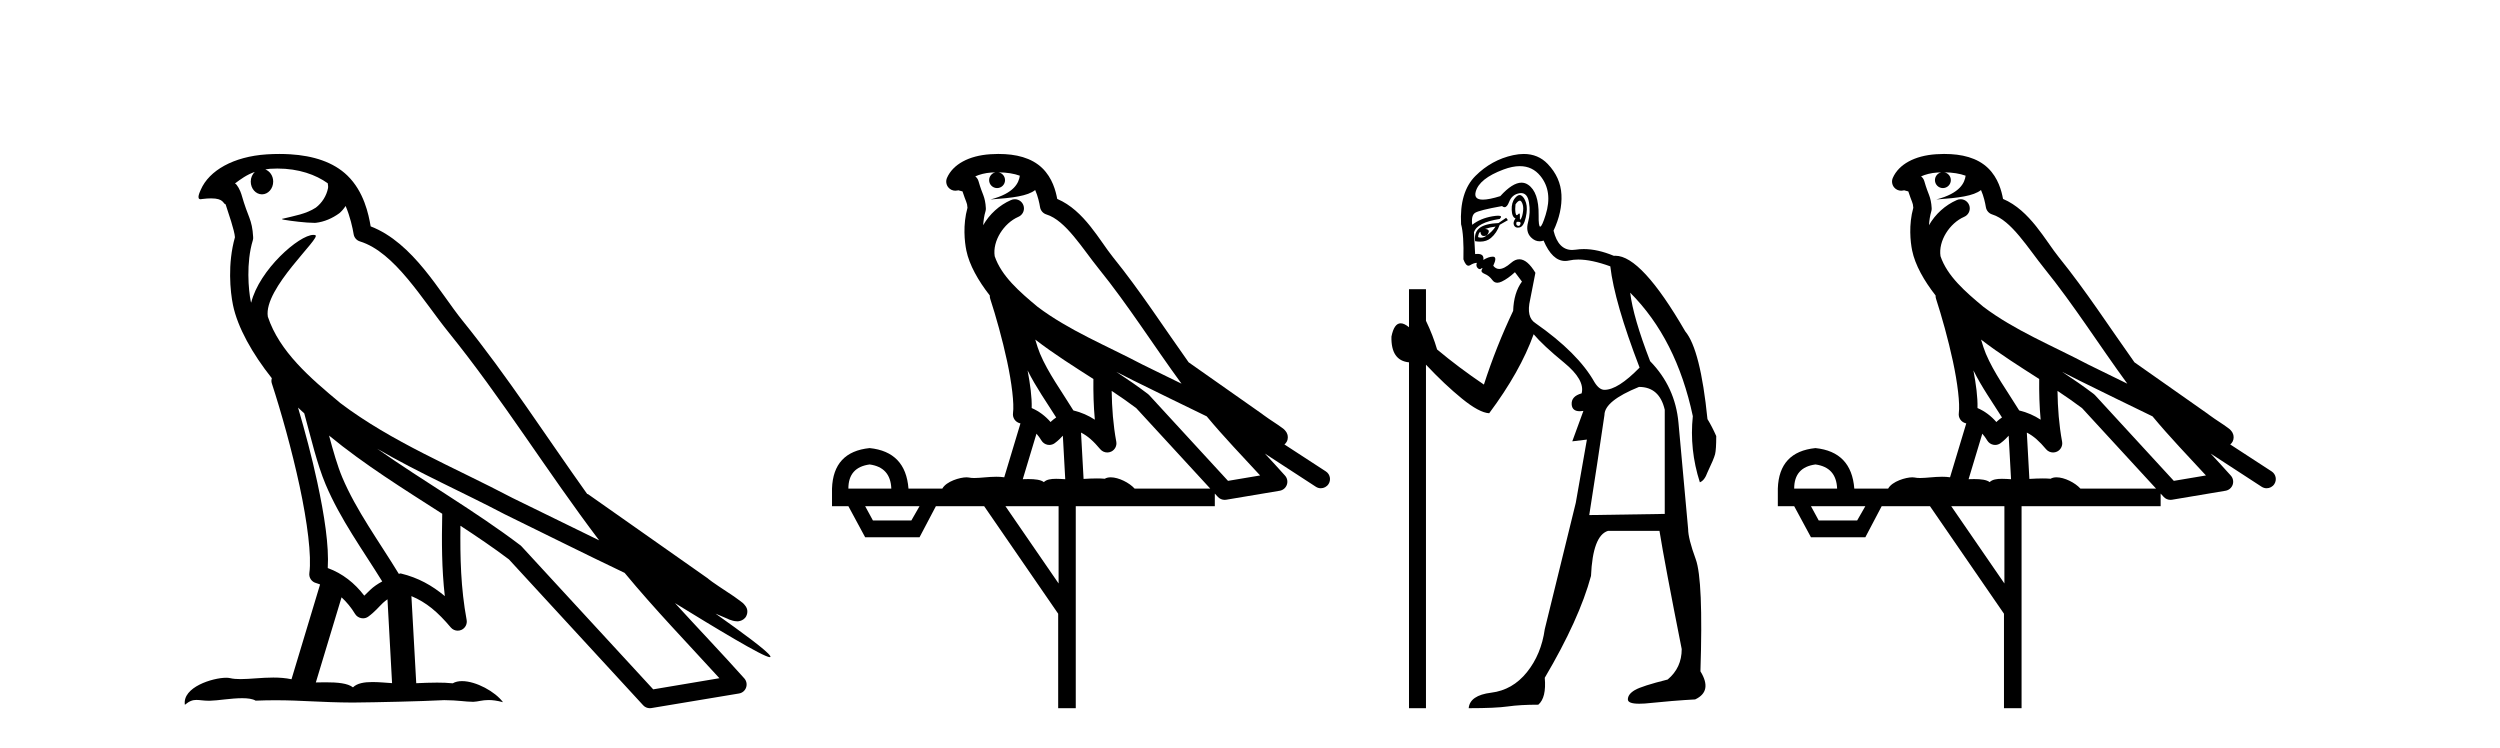 <?xml version='1.0' encoding='UTF-8' standalone='yes'?><svg xmlns='http://www.w3.org/2000/svg' xmlns:xlink='http://www.w3.org/1999/xlink' width='137.0' height='41.0' ><path d='M 15.202 9.236 C 16.372 9.236 17.307 9.575 17.961 10.044 C 17.971 10.135 17.993 10.225 17.975 10.314 C 17.892 10.733 17.646 11.12 17.308 11.378 C 16.775 11.727 16.131 11.828 15.524 11.979 C 15.372 11.995 15.492 12.031 15.576 12.045 C 15.964 12.113 16.77 12.212 17.215 12.212 C 17.246 12.212 17.276 12.212 17.303 12.211 C 17.772 12.157 18.214 11.962 18.594 11.686 C 18.728 11.574 18.843 11.434 18.94 11.288 C 19.189 11.872 19.324 12.491 19.38 12.835 C 19.41 13.021 19.541 13.172 19.72 13.228 C 21.641 13.817 23.159 16.451 24.579 18.205 C 27.497 21.81 29.977 25.842 32.834 29.611 C 31.254 28.842 29.678 28.065 28.094 27.293 C 24.852 25.588 21.477 24.228 18.637 22.079 C 18.632 22.075 18.628 22.069 18.623 22.065 C 16.986 20.703 15.312 19.265 14.677 17.353 C 14.427 15.801 17.642 13.005 17.279 12.887 C 17.247 12.877 17.211 12.872 17.171 12.872 C 16.397 12.872 14.212 14.775 13.764 16.587 C 13.759 16.563 13.746 16.535 13.741 16.511 C 13.618 15.91 13.48 14.391 13.854 13.171 C 13.872 13.114 13.877 13.056 13.873 12.996 C 13.847 12.505 13.772 12.214 13.665 11.927 C 13.558 11.64 13.43 11.346 13.225 10.636 C 13.173 10.454 12.986 10.083 12.875 10.054 C 13.189 9.821 13.507 9.58 13.963 9.42 L 13.963 9.42 C 13.83 9.549 13.741 9.735 13.741 9.95 C 13.741 10.337 14.017 10.65 14.356 10.65 C 14.695 10.65 14.971 10.337 14.971 9.95 L 14.971 9.945 C 14.969 9.634 14.786 9.378 14.54 9.287 C 14.629 9.275 14.701 9.256 14.8 9.249 C 14.937 9.241 15.071 9.236 15.202 9.236 ZM 16.333 22.335 C 16.443 22.445 16.561 22.544 16.674 22.652 C 17.035 23.968 17.37 25.42 17.842 26.541 C 18.657 28.473 19.893 30.154 20.946 31.863 C 20.688 32.001 20.465 32.158 20.298 32.317 C 20.16 32.447 20.07 32.533 19.962 32.643 C 19.44 31.957 18.77 31.424 17.961 31.129 C 18.036 29.91 17.778 28.241 17.388 26.427 C 17.087 25.025 16.711 23.628 16.333 22.335 ZM 18.032 23.868 C 19.969 25.463 22.127 26.801 24.234 28.154 C 24.203 29.689 24.204 31.154 24.376 32.667 C 23.679 32.084 22.926 31.661 21.968 31.427 C 21.962 31.426 21.956 31.425 21.95 31.425 C 21.917 31.425 21.888 31.446 21.854 31.446 C 20.76 29.652 19.52 27.971 18.755 26.157 C 18.493 25.535 18.261 24.723 18.032 23.868 ZM 18.717 32.733 C 18.994 32.991 19.245 33.289 19.46 33.646 C 19.532 33.764 19.656 33.846 19.791 33.873 C 19.826 33.88 19.86 33.884 19.894 33.884 C 19.996 33.884 20.095 33.853 20.179 33.793 C 20.544 33.529 20.766 33.247 20.984 33.041 C 21.064 32.965 21.147 32.904 21.234 32.842 L 21.485 37.436 C 21.125 37.412 20.751 37.376 20.41 37.376 C 19.965 37.376 19.574 37.438 19.342 37.667 C 19.057 37.441 18.504 37.39 17.839 37.39 C 17.669 37.39 17.49 37.393 17.308 37.398 L 18.717 32.733 ZM 20.671 24.591 L 20.671 24.591 C 22.956 25.92 25.369 26.978 27.649 28.177 C 27.653 28.179 27.655 28.18 27.659 28.182 C 29.844 29.248 32.023 30.343 34.23 31.394 C 35.89 33.401 37.692 35.267 39.424 37.166 C 38.215 37.369 37.005 37.573 35.796 37.776 C 33.397 35.167 30.994 32.565 28.595 29.956 C 28.577 29.934 28.556 29.914 28.534 29.895 C 26.004 27.977 23.214 26.382 20.671 24.591 ZM 15.314 8.437 C 15.086 8.437 14.854 8.444 14.621 8.459 C 12.79 8.578 11.46 9.347 11.006 10.39 C 10.938 10.546 10.761 10.918 10.994 10.918 C 11.019 10.918 11.048 10.914 11.082 10.905 C 11.277 10.881 11.437 10.871 11.57 10.871 C 12.275 10.871 12.211 11.161 12.364 11.199 C 12.516 11.675 12.852 12.627 12.875 13.001 C 12.464 14.453 12.616 15.976 12.766 16.71 C 13.019 17.945 13.83 19.383 14.895 20.726 C 14.871 20.819 14.863 20.913 14.895 21.006 C 15.403 22.561 15.995 24.665 16.418 26.635 C 16.842 28.605 17.081 30.477 16.953 31.399 C 16.916 31.652 17.078 31.891 17.327 31.953 C 17.401 31.971 17.468 32.005 17.54 32.028 L 15.974 37.223 C 15.646 37.153 15.309 37.13 14.974 37.13 C 14.33 37.13 13.699 37.215 13.179 37.215 C 12.967 37.215 12.773 37.201 12.605 37.161 C 12.55 37.148 12.478 37.141 12.394 37.141 C 11.658 37.141 9.984 37.656 10.131 38.623 C 10.387 38.408 10.567 38.356 10.766 38.356 C 10.951 38.356 11.153 38.401 11.448 38.401 C 11.463 38.401 11.478 38.401 11.494 38.401 C 11.923 38.394 12.671 38.261 13.272 38.261 C 13.575 38.261 13.841 38.295 14.01 38.396 C 14.409 38.38 14.768 38.374 15.105 38.374 C 16.538 38.374 17.547 38.491 19.323 38.5 C 20.653 38.488 23.031 38.435 24.342 38.368 C 25.101 38.372 25.518 38.458 25.898 38.458 C 25.92 38.458 25.943 38.458 25.965 38.457 C 26.191 38.451 26.412 38.362 26.775 38.362 C 26.982 38.362 27.236 38.391 27.564 38.481 C 27.143 37.904 26.086 37.325 25.32 37.325 C 25.127 37.325 24.952 37.362 24.811 37.445 C 24.539 37.418 24.251 37.407 23.953 37.407 C 23.584 37.407 23.199 37.423 22.81 37.44 L 22.545 32.667 L 22.545 32.667 C 23.366 33.009 23.99 33.537 24.707 34.389 C 24.804 34.501 24.942 34.561 25.083 34.561 C 25.156 34.561 25.229 34.545 25.298 34.512 C 25.5 34.415 25.612 34.193 25.572 33.973 C 25.248 32.22 25.212 30.567 25.232 28.811 L 25.232 28.811 C 26.142 29.408 27.04 30.013 27.891 30.656 C 30.342 33.322 32.796 35.986 35.247 38.651 C 35.341 38.754 35.473 38.809 35.61 38.809 C 35.637 38.809 35.664 38.807 35.692 38.803 C 37.293 38.534 38.896 38.272 40.498 38.003 C 40.678 37.974 40.826 37.849 40.886 37.677 C 40.947 37.505 40.909 37.311 40.787 37.175 C 39.535 35.774 38.241 34.424 36.988 33.05 L 36.988 33.05 C 39.13 34.368 41.84 36.012 42.184 36.012 C 42.223 36.012 42.232 35.99 42.206 35.945 C 42.047 35.67 40.687 34.67 39.211 33.627 L 39.211 33.627 C 39.446 33.725 39.676 33.83 39.911 33.925 C 39.92 33.931 39.931 33.939 39.94 33.944 C 40.114 34.002 40.21 34.042 40.394 34.048 C 40.399 34.049 40.405 34.049 40.41 34.049 C 40.452 34.049 40.501 34.043 40.579 34.02 C 40.666 33.994 40.814 33.921 40.895 33.764 C 40.977 33.608 40.961 33.448 40.933 33.362 C 40.906 33.277 40.869 33.232 40.843 33.197 C 40.74 33.054 40.67 33.014 40.569 32.937 C 40.469 32.859 40.353 32.774 40.224 32.686 C 39.965 32.509 39.656 32.309 39.391 32.132 C 39.126 31.955 38.886 31.784 38.838 31.74 C 38.823 31.725 38.807 31.71 38.79 31.697 C 36.601 30.157 34.412 28.619 32.224 27.08 C 32.21 27.07 32.191 27.079 32.177 27.07 C 29.926 23.917 27.81 20.615 25.35 17.576 C 24.094 16.024 22.652 13.309 20.312 12.405 C 20.199 11.737 19.944 10.503 19.039 9.623 C 18.27 8.875 17.156 8.532 15.907 8.455 C 15.713 8.443 15.515 8.437 15.314 8.437 Z' style='fill:#000000;stroke:none' /><path d='M 54.718 9.444 C 55.172 9.448 55.57 9.513 55.886 9.628 C 55.833 10.005 55.601 10.588 54.278 10.932 C 55.509 10.843 56.313 10.742 56.728 10.414 C 56.878 10.752 56.96 11.134 56.995 11.353 C 57.026 11.541 57.161 11.696 57.344 11.752 C 58.398 12.075 59.324 13.629 60.213 14.728 C 61.815 16.707 63.201 18.912 64.748 21.026 C 64.034 20.676 63.321 20.326 62.604 19.976 C 60.611 18.928 58.564 18.102 56.856 16.81 C 55.863 15.983 54.879 15.129 54.509 14.04 C 54.382 13.201 55.01 12.229 55.805 11.883 C 56.022 11.792 56.147 11.563 56.105 11.332 C 56.064 11.1 55.868 10.928 55.633 10.918 C 55.625 10.918 55.618 10.918 55.611 10.918 C 55.539 10.918 55.469 10.933 55.403 10.963 C 54.768 11.24 54.223 11.735 53.878 12.342 C 53.895 12.085 53.931 11.822 54.004 11.585 C 54.021 11.529 54.029 11.47 54.025 11.411 C 54.009 11.099 53.956 10.882 53.887 10.698 C 53.818 10.514 53.744 10.35 53.621 9.924 C 53.591 9.821 53.529 9.73 53.445 9.665 C 53.681 9.561 53.977 9.477 54.334 9.454 C 54.406 9.449 54.475 9.449 54.545 9.447 L 54.545 9.447 C 54.35 9.49 54.204 9.664 54.204 9.872 C 54.204 10.112 54.4 10.307 54.64 10.307 C 54.881 10.307 55.076 10.112 55.076 9.872 C 55.076 9.658 54.921 9.481 54.718 9.444 ZM 56.732 18.609 C 57.754 19.396 58.846 20.083 59.918 20.769 C 59.91 21.509 59.928 22.253 59.997 22.999 C 59.648 22.771 59.265 22.6 58.821 22.492 C 58.161 21.42 57.437 20.432 56.994 19.384 C 56.903 19.167 56.817 18.896 56.732 18.609 ZM 56.312 20.299 C 56.773 21.223 57.361 22.054 57.879 22.877 C 57.779 22.944 57.69 23.014 57.618 23.082 C 57.599 23.099 57.589 23.111 57.572 23.128 C 57.287 22.8 56.94 22.534 56.537 22.361 C 56.553 21.773 56.457 21.065 56.312 20.299 ZM 61.173 20.376 L 61.173 20.376 C 61.502 20.539 61.83 20.703 62.151 20.872 C 62.155 20.874 62.16 20.876 62.165 20.878 C 63.481 21.52 64.796 22.18 66.128 22.816 C 67.067 23.947 68.08 24.996 69.055 26.055 C 68.468 26.154 67.882 26.252 67.295 26.351 C 65.853 24.783 64.412 23.216 62.971 21.648 C 62.95 21.626 62.928 21.606 62.904 21.588 C 62.342 21.162 61.76 20.763 61.173 20.376 ZM 56.799 23.766 C 56.897 23.877 56.988 24.001 57.072 24.141 C 57.145 24.261 57.265 24.345 57.402 24.373 C 57.435 24.38 57.469 24.383 57.502 24.383 C 57.607 24.383 57.71 24.35 57.796 24.288 C 58.007 24.135 58.135 23.989 58.244 23.876 L 58.375 26.261 C 58.206 26.25 58.035 26.239 57.875 26.239 C 57.594 26.239 57.346 26.275 57.204 26.42 C 57.035 26.29 56.731 26.253 56.353 26.253 C 56.256 26.253 56.154 26.256 56.048 26.26 L 56.799 23.766 ZM 47.656 25.452 C 48.418 25.556 48.814 25.997 48.844 26.774 L 46.491 26.774 C 46.491 25.997 46.879 25.556 47.656 25.452 ZM 60.92 21.42 L 60.92 21.42 C 61.382 21.727 61.834 22.039 62.266 22.365 C 63.618 23.835 64.969 25.304 66.321 26.774 L 62.176 26.774 C 61.888 26.454 61.301 26.157 60.866 26.157 C 60.743 26.157 60.632 26.181 60.543 26.235 C 60.405 26.223 60.26 26.218 60.111 26.218 C 59.876 26.218 59.629 26.23 59.38 26.245 L 59.24 23.705 L 59.24 23.705 C 59.619 23.898 59.927 24.18 60.295 24.618 C 60.393 24.734 60.535 24.796 60.679 24.796 C 60.751 24.796 60.825 24.78 60.893 24.748 C 61.099 24.651 61.214 24.427 61.172 24.203 C 61.002 23.286 60.933 22.359 60.92 21.42 ZM 50.391 27.738 L 49.942 28.522 L 47.836 28.522 L 47.41 27.738 ZM 58.011 27.738 L 58.011 31.974 L 55.097 27.738 ZM 54.73 8.437 C 54.714 8.437 54.698 8.437 54.681 8.437 C 54.546 8.438 54.409 8.443 54.271 8.452 L 54.27 8.452 C 53.099 8.528 52.22 9.003 51.895 9.749 C 51.82 9.923 51.848 10.125 51.97 10.271 C 52.067 10.387 52.209 10.451 52.355 10.451 C 52.394 10.451 52.432 10.447 52.47 10.438 C 52.5 10.431 52.506 10.427 52.512 10.427 C 52.518 10.427 52.524 10.432 52.562 10.441 C 52.599 10.449 52.661 10.467 52.745 10.489 C 52.836 10.772 52.907 10.942 52.947 11.049 C 52.992 11.17 53.006 11.213 53.018 11.386 C 52.757 12.318 52.859 13.254 52.956 13.729 C 53.117 14.516 53.604 15.378 54.241 16.194 C 54.239 16.255 54.244 16.316 54.264 16.375 C 54.573 17.319 54.932 18.6 55.189 19.795 C 55.446 20.99 55.583 22.136 55.513 22.638 C 55.478 22.892 55.64 23.132 55.889 23.194 C 55.9 23.197 55.91 23.201 55.921 23.203 L 55.032 26.155 C 54.887 26.133 54.741 26.126 54.595 26.126 C 54.162 26.126 53.735 26.195 53.392 26.195 C 53.279 26.195 53.175 26.187 53.083 26.167 C 53.052 26.16 53.013 26.157 52.968 26.157 C 52.61 26.157 51.86 26.375 51.64 26.774 L 49.785 26.774 C 49.681 25.429 48.971 24.69 47.656 24.555 C 46.326 24.69 45.639 25.429 45.594 26.774 L 45.594 27.738 L 46.491 27.738 L 47.41 29.441 L 50.391 29.441 L 51.287 27.738 L 53.931 27.738 L 57.988 33.632 L 57.988 38.809 L 58.952 38.809 L 58.952 27.738 L 66.572 27.738 L 66.572 27.048 C 66.628 27.109 66.684 27.17 66.74 27.23 C 66.836 27.335 66.971 27.392 67.11 27.392 C 67.137 27.392 67.165 27.39 67.192 27.386 C 68.171 27.221 69.15 27.057 70.128 26.893 C 70.309 26.863 70.459 26.737 70.519 26.564 C 70.58 26.392 70.542 26.2 70.42 26.064 C 70.055 25.655 69.684 25.253 69.313 24.854 L 69.313 24.854 L 72.108 26.674 C 72.192 26.729 72.287 26.756 72.381 26.756 C 72.545 26.756 72.706 26.675 72.803 26.527 C 72.954 26.295 72.888 25.984 72.656 25.833 L 70.387 24.356 C 70.435 24.317 70.481 24.268 70.515 24.202 C 70.597 24.047 70.575 23.886 70.548 23.803 C 70.521 23.72 70.492 23.679 70.468 23.647 C 70.375 23.519 70.326 23.498 70.26 23.446 C 70.193 23.395 70.119 23.343 70.039 23.288 C 69.877 23.178 69.691 23.056 69.531 22.949 C 69.371 22.842 69.221 22.73 69.216 22.726 C 69.2 22.711 69.184 22.698 69.166 22.686 C 67.828 21.745 66.49 20.805 65.153 19.865 C 65.148 19.862 65.144 19.86 65.139 19.857 C 63.78 17.95 62.494 15.95 60.994 14.096 C 60.263 13.194 59.411 11.524 57.936 10.901 C 57.854 10.459 57.671 9.754 57.12 9.217 C 56.524 8.638 55.663 8.437 54.73 8.437 Z' style='fill:#000000;stroke:none' /><path d='M 83.287 10.996 Q 83.344 10.996 83.386 11.069 Q 83.499 11.261 83.467 11.55 Q 83.435 11.838 83.354 11.983 Q 83.326 12.035 83.309 12.035 Q 83.28 12.035 83.29 11.87 Q 83.301 11.699 83.255 11.699 Q 83.231 11.699 83.194 11.742 Q 83.151 11.791 83.12 11.791 Q 83.07 11.791 83.05 11.662 Q 83.018 11.453 83.05 11.197 Q 83.19 10.996 83.287 10.996 ZM 83.197 12.153 Q 83.362 12.153 83.322 12.271 Q 83.286 12.38 83.214 12.38 Q 83.19 12.38 83.162 12.367 Q 83.05 12.319 83.114 12.159 Q 83.161 12.153 83.197 12.153 ZM 83.287 9.105 Q 83.978 9.105 84.413 9.642 Q 85.102 10.491 84.701 11.774 Q 84.5 12.42 84.403 12.42 Q 84.309 12.42 84.317 11.79 Q 84.333 10.523 83.739 10.123 Q 83.573 10.01 83.379 10.01 Q 82.885 10.01 82.216 10.748 Q 81.6 10.94 81.261 10.94 Q 80.754 10.94 80.869 10.507 Q 81.061 9.786 82.392 9.289 Q 82.883 9.105 83.287 9.105 ZM 83.276 10.688 Q 83.155 10.688 83.018 10.86 Q 82.825 11.101 82.841 11.502 Q 82.857 11.902 83.05 11.967 Q 82.889 12.191 82.97 12.351 Q 83.031 12.475 83.178 12.475 Q 83.222 12.475 83.274 12.464 Q 83.499 12.416 83.611 11.918 Q 83.723 11.421 83.627 11.117 Q 83.531 10.812 83.37 10.716 Q 83.325 10.688 83.276 10.688 ZM 81.959 12.416 Q 81.767 12.704 81.478 12.897 Q 81.735 12.576 81.382 12.544 Q 81.671 12.448 81.959 12.416 ZM 81.126 12.704 Q 81.148 12.933 81.319 12.933 Q 81.387 12.933 81.478 12.897 L 81.478 12.897 Q 81.329 13.025 81.165 13.025 Q 81.083 13.025 80.997 12.993 Q 81.029 12.736 81.126 12.704 ZM 82.537 11.935 L 82.12 12.223 Q 81.382 12.255 81.077 12.496 Q 80.773 12.736 80.837 13.217 Q 80.979 13.242 81.106 13.242 Q 81.466 13.242 81.703 13.041 Q 82.023 12.768 82.184 12.319 L 82.633 12.063 L 82.537 11.935 ZM 83.356 10.581 Q 83.701 10.581 83.787 11.085 Q 83.884 11.646 83.739 12.175 Q 83.595 12.704 83.9 13.009 Q 84.114 13.223 84.368 13.223 Q 84.475 13.223 84.589 13.185 Q 85.063 14.301 85.768 14.301 Q 85.873 14.301 85.984 14.276 Q 86.216 14.223 86.489 14.223 Q 87.219 14.223 88.245 14.596 Q 88.47 16.553 89.849 20.144 Q 88.662 21.363 87.924 21.363 Q 87.636 21.363 87.379 20.946 Q 86.481 19.343 84.14 17.707 Q 83.627 17.386 83.851 16.424 L 84.14 14.949 Q 83.695 14.208 83.258 14.208 Q 83.032 14.208 82.809 14.404 Q 82.427 14.739 82.159 14.739 Q 81.966 14.739 81.831 14.564 Q 82.056 14.083 81.831 14.067 Q 81.814 14.066 81.796 14.066 Q 81.582 14.066 81.286 14.244 Q 81.341 13.914 80.972 13.914 Q 80.91 13.914 80.837 13.923 L 80.773 12.736 Q 80.933 12.191 82.184 11.999 Q 82.362 11.82 82.098 11.82 Q 81.983 11.82 81.783 11.854 Q 81.126 11.967 80.677 12.319 Q 80.612 11.806 80.837 11.662 Q 81.061 11.518 82.312 11.293 Q 82.383 11.354 82.448 11.354 Q 82.587 11.354 82.697 11.069 Q 82.857 10.652 83.274 10.588 Q 83.317 10.581 83.356 10.581 ZM 89.817 21.203 Q 90.939 21.203 91.228 22.454 L 91.228 28.162 L 87.091 28.226 Q 87.54 25.372 87.924 22.742 Q 87.924 21.972 89.817 21.203 ZM 83.502 8.437 Q 83.228 8.437 82.921 8.503 Q 81.735 8.76 80.853 9.642 Q 79.971 10.523 80.067 12.287 Q 80.228 12.865 80.195 14.212 Q 80.32 14.561 80.474 14.561 Q 80.518 14.561 80.564 14.532 Q 80.773 14.404 80.933 14.404 Q 80.869 14.564 80.965 14.677 Q 81.026 14.748 81.088 14.748 Q 81.123 14.748 81.158 14.725 Q 81.209 14.686 81.227 14.686 Q 81.254 14.686 81.206 14.773 Q 81.126 14.917 81.366 15.013 Q 81.607 15.109 81.783 15.35 Q 81.889 15.494 82.052 15.494 Q 82.161 15.494 82.296 15.43 Q 82.633 15.27 83.018 14.917 L 83.403 15.43 Q 82.954 16.04 82.921 17.034 Q 81.991 18.99 81.318 21.075 Q 79.939 20.144 78.752 19.15 Q 78.528 18.381 78.143 17.579 L 78.143 15.847 L 77.213 15.847 L 77.213 17.932 Q 76.953 17.717 76.757 17.717 Q 76.396 17.717 76.251 18.445 Q 76.219 19.76 77.213 19.856 L 77.213 38.809 L 78.143 38.809 L 78.143 19.984 Q 79.169 21.075 80.115 21.844 Q 81.061 22.614 81.607 22.646 Q 83.306 20.369 84.044 18.316 Q 84.557 18.926 85.712 19.872 Q 86.866 20.818 86.674 21.556 Q 86.096 21.716 86.128 22.165 Q 86.155 22.535 86.573 22.535 Q 86.662 22.535 86.77 22.518 L 86.77 22.518 L 86.161 24.185 L 86.962 24.089 L 86.353 27.553 Q 85.231 32.107 84.653 34.48 Q 84.461 35.859 83.675 36.837 Q 82.889 37.815 81.719 37.959 Q 80.548 38.104 80.484 38.809 Q 81.959 38.809 82.633 38.713 Q 83.306 38.617 84.3 38.617 Q 84.749 38.232 84.653 37.142 Q 86.545 33.935 87.187 31.561 Q 87.283 29.349 88.117 29.092 L 90.939 29.092 Q 91.228 30.888 92.158 35.57 Q 92.158 36.596 91.388 37.238 Q 89.977 37.591 89.592 37.815 Q 89.207 38.04 89.207 38.328 Q 89.207 38.564 89.83 38.564 Q 89.968 38.564 90.137 38.553 Q 91.709 38.392 92.895 38.328 Q 93.857 37.879 93.184 36.789 Q 93.344 31.786 92.927 30.647 Q 92.51 29.509 92.51 28.996 Q 92.158 25.147 91.981 23.175 Q 91.805 21.203 90.426 19.792 Q 89.496 17.386 89.335 16.04 L 89.335 16.04 Q 91.869 18.573 92.767 22.806 Q 92.575 24.634 93.152 26.43 Q 93.408 26.334 93.569 25.885 Q 93.922 25.147 93.986 24.891 Q 94.05 24.634 94.05 23.897 Q 93.825 23.384 93.569 22.967 Q 93.184 19.15 92.35 18.156 Q 89.953 14.015 88.523 14.015 Q 88.48 14.015 88.438 14.019 Q 87.549 13.649 86.794 13.649 Q 86.568 13.649 86.353 13.682 Q 86.252 13.698 86.159 13.698 Q 85.392 13.698 85.134 12.64 Q 85.615 11.614 85.567 10.668 Q 85.519 9.722 84.814 8.984 Q 84.29 8.437 83.502 8.437 Z' style='fill:#000000;stroke:none' /><path d='M 106.548 9.444 C 107.002 9.448 107.4 9.513 107.716 9.628 C 107.663 10.005 107.431 10.588 106.108 10.932 C 107.339 10.843 108.143 10.742 108.559 10.414 C 108.709 10.752 108.79 11.134 108.826 11.353 C 108.857 11.541 108.991 11.696 109.174 11.752 C 110.228 12.075 111.154 13.629 112.044 14.728 C 113.645 16.707 115.031 18.912 116.578 21.026 C 115.864 20.676 115.151 20.326 114.434 19.976 C 112.441 18.928 110.395 18.102 108.687 16.81 C 107.693 15.983 106.709 15.129 106.34 14.04 C 106.212 13.201 106.84 12.229 107.635 11.883 C 107.852 11.792 107.977 11.563 107.936 11.332 C 107.894 11.1 107.698 10.928 107.463 10.918 C 107.456 10.918 107.448 10.918 107.441 10.918 C 107.37 10.918 107.299 10.933 107.234 10.963 C 106.598 11.24 106.054 11.735 105.708 12.342 C 105.725 12.085 105.762 11.822 105.834 11.585 C 105.852 11.529 105.859 11.47 105.856 11.411 C 105.839 11.099 105.786 10.882 105.717 10.698 C 105.649 10.514 105.574 10.35 105.451 9.924 C 105.421 9.821 105.36 9.73 105.275 9.665 C 105.511 9.561 105.808 9.477 106.165 9.454 C 106.237 9.449 106.305 9.449 106.375 9.447 L 106.375 9.447 C 106.181 9.49 106.035 9.664 106.035 9.872 C 106.035 10.112 106.23 10.307 106.47 10.307 C 106.711 10.307 106.906 10.112 106.906 9.872 C 106.906 9.658 106.752 9.481 106.548 9.444 ZM 108.562 18.609 C 109.584 19.396 110.677 20.083 111.748 20.769 C 111.74 21.509 111.758 22.253 111.827 22.999 C 111.478 22.771 111.095 22.6 110.651 22.492 C 109.991 21.42 109.267 20.432 108.825 19.384 C 108.733 19.167 108.647 18.896 108.562 18.609 ZM 108.143 20.299 C 108.603 21.223 109.191 22.054 109.709 22.877 C 109.61 22.944 109.52 23.014 109.448 23.082 C 109.43 23.099 109.419 23.111 109.402 23.128 C 109.118 22.8 108.77 22.534 108.367 22.361 C 108.383 21.773 108.288 21.065 108.143 20.299 ZM 113.003 20.376 L 113.003 20.376 C 113.333 20.539 113.66 20.703 113.981 20.872 C 113.986 20.874 113.99 20.876 113.995 20.878 C 115.311 21.52 116.627 22.18 117.958 22.816 C 118.897 23.947 119.91 24.996 120.886 26.055 C 120.299 26.154 119.712 26.252 119.125 26.351 C 117.684 24.783 116.242 23.216 114.801 21.648 C 114.781 21.626 114.758 21.606 114.734 21.588 C 114.172 21.162 113.59 20.763 113.003 20.376 ZM 108.63 23.766 C 108.727 23.877 108.819 24.001 108.903 24.141 C 108.975 24.261 109.095 24.345 109.232 24.373 C 109.266 24.38 109.299 24.383 109.333 24.383 C 109.437 24.383 109.54 24.35 109.627 24.288 C 109.837 24.135 109.966 23.989 110.075 23.876 L 110.205 26.261 C 110.036 26.25 109.865 26.239 109.705 26.239 C 109.424 26.239 109.177 26.275 109.034 26.42 C 108.865 26.29 108.561 26.253 108.183 26.253 C 108.086 26.253 107.984 26.256 107.879 26.26 L 108.63 23.766 ZM 99.487 25.452 C 100.249 25.556 100.644 25.997 100.674 26.774 L 98.321 26.774 C 98.321 25.997 98.71 25.556 99.487 25.452 ZM 112.751 21.42 L 112.751 21.42 C 113.212 21.727 113.664 22.039 114.097 22.365 C 115.448 23.835 116.799 25.304 118.151 26.774 L 114.006 26.774 C 113.718 26.454 113.132 26.157 112.697 26.157 C 112.573 26.157 112.462 26.181 112.373 26.235 C 112.235 26.223 112.091 26.218 111.941 26.218 C 111.706 26.218 111.459 26.23 111.21 26.245 L 111.07 23.705 L 111.07 23.705 C 111.449 23.898 111.757 24.18 112.126 24.618 C 112.223 24.734 112.365 24.796 112.509 24.796 C 112.582 24.796 112.655 24.78 112.724 24.748 C 112.929 24.651 113.044 24.427 113.003 24.203 C 112.833 23.286 112.764 22.359 112.751 21.42 ZM 102.221 27.738 L 101.772 28.522 L 99.666 28.522 L 99.24 27.738 ZM 109.841 27.738 L 109.841 31.974 L 106.927 27.738 ZM 106.561 8.437 C 106.544 8.437 106.528 8.437 106.512 8.437 C 106.376 8.438 106.239 8.443 106.101 8.452 L 106.1 8.452 C 104.93 8.528 104.051 9.003 103.726 9.749 C 103.65 9.923 103.679 10.125 103.8 10.271 C 103.897 10.387 104.039 10.451 104.186 10.451 C 104.224 10.451 104.262 10.447 104.301 10.438 C 104.331 10.431 104.336 10.427 104.342 10.427 C 104.348 10.427 104.354 10.432 104.392 10.441 C 104.429 10.449 104.491 10.467 104.575 10.489 C 104.667 10.772 104.737 10.942 104.777 11.049 C 104.822 11.17 104.837 11.213 104.849 11.386 C 104.588 12.318 104.689 13.254 104.786 13.729 C 104.947 14.516 105.434 15.378 106.071 16.194 C 106.069 16.255 106.074 16.316 106.095 16.375 C 106.403 17.319 106.762 18.6 107.019 19.795 C 107.276 20.99 107.413 22.136 107.343 22.638 C 107.308 22.892 107.47 23.132 107.72 23.194 C 107.73 23.197 107.74 23.201 107.751 23.203 L 106.862 26.155 C 106.718 26.133 106.571 26.126 106.425 26.126 C 105.992 26.126 105.565 26.195 105.223 26.195 C 105.109 26.195 105.005 26.187 104.913 26.167 C 104.883 26.16 104.844 26.157 104.798 26.157 C 104.441 26.157 103.691 26.375 103.471 26.774 L 101.616 26.774 C 101.511 25.429 100.801 24.69 99.487 24.555 C 98.157 24.69 97.469 25.429 97.425 26.774 L 97.425 27.738 L 98.321 27.738 L 99.24 29.441 L 102.221 29.441 L 103.117 27.738 L 105.762 27.738 L 109.818 33.632 L 109.818 38.809 L 110.782 38.809 L 110.782 27.738 L 118.403 27.738 L 118.403 27.048 C 118.459 27.109 118.515 27.17 118.571 27.23 C 118.666 27.335 118.801 27.392 118.94 27.392 C 118.967 27.392 118.995 27.39 119.023 27.386 C 120.001 27.221 120.98 27.057 121.959 26.893 C 122.139 26.863 122.289 26.737 122.35 26.564 C 122.41 26.392 122.372 26.2 122.25 26.064 C 121.885 25.655 121.514 25.253 121.143 24.854 L 121.143 24.854 L 123.938 26.674 C 124.023 26.729 124.118 26.756 124.212 26.756 C 124.376 26.756 124.537 26.675 124.633 26.527 C 124.784 26.295 124.718 25.984 124.486 25.833 L 122.217 24.356 C 122.265 24.317 122.311 24.268 122.346 24.202 C 122.427 24.047 122.406 23.886 122.378 23.803 C 122.351 23.72 122.322 23.679 122.299 23.647 C 122.205 23.519 122.157 23.498 122.09 23.446 C 122.023 23.395 121.949 23.343 121.869 23.288 C 121.708 23.178 121.521 23.056 121.361 22.949 C 121.201 22.842 121.051 22.73 121.046 22.726 C 121.03 22.711 121.014 22.698 120.996 22.686 C 119.659 21.745 118.32 20.805 116.983 19.865 C 116.979 19.862 116.974 19.86 116.97 19.857 C 115.611 17.95 114.324 15.95 112.824 14.096 C 112.093 13.194 111.242 11.524 109.766 10.901 C 109.685 10.459 109.502 9.754 108.95 9.217 C 108.355 8.638 107.493 8.437 106.561 8.437 Z' style='fill:#000000;stroke:none' /></svg>